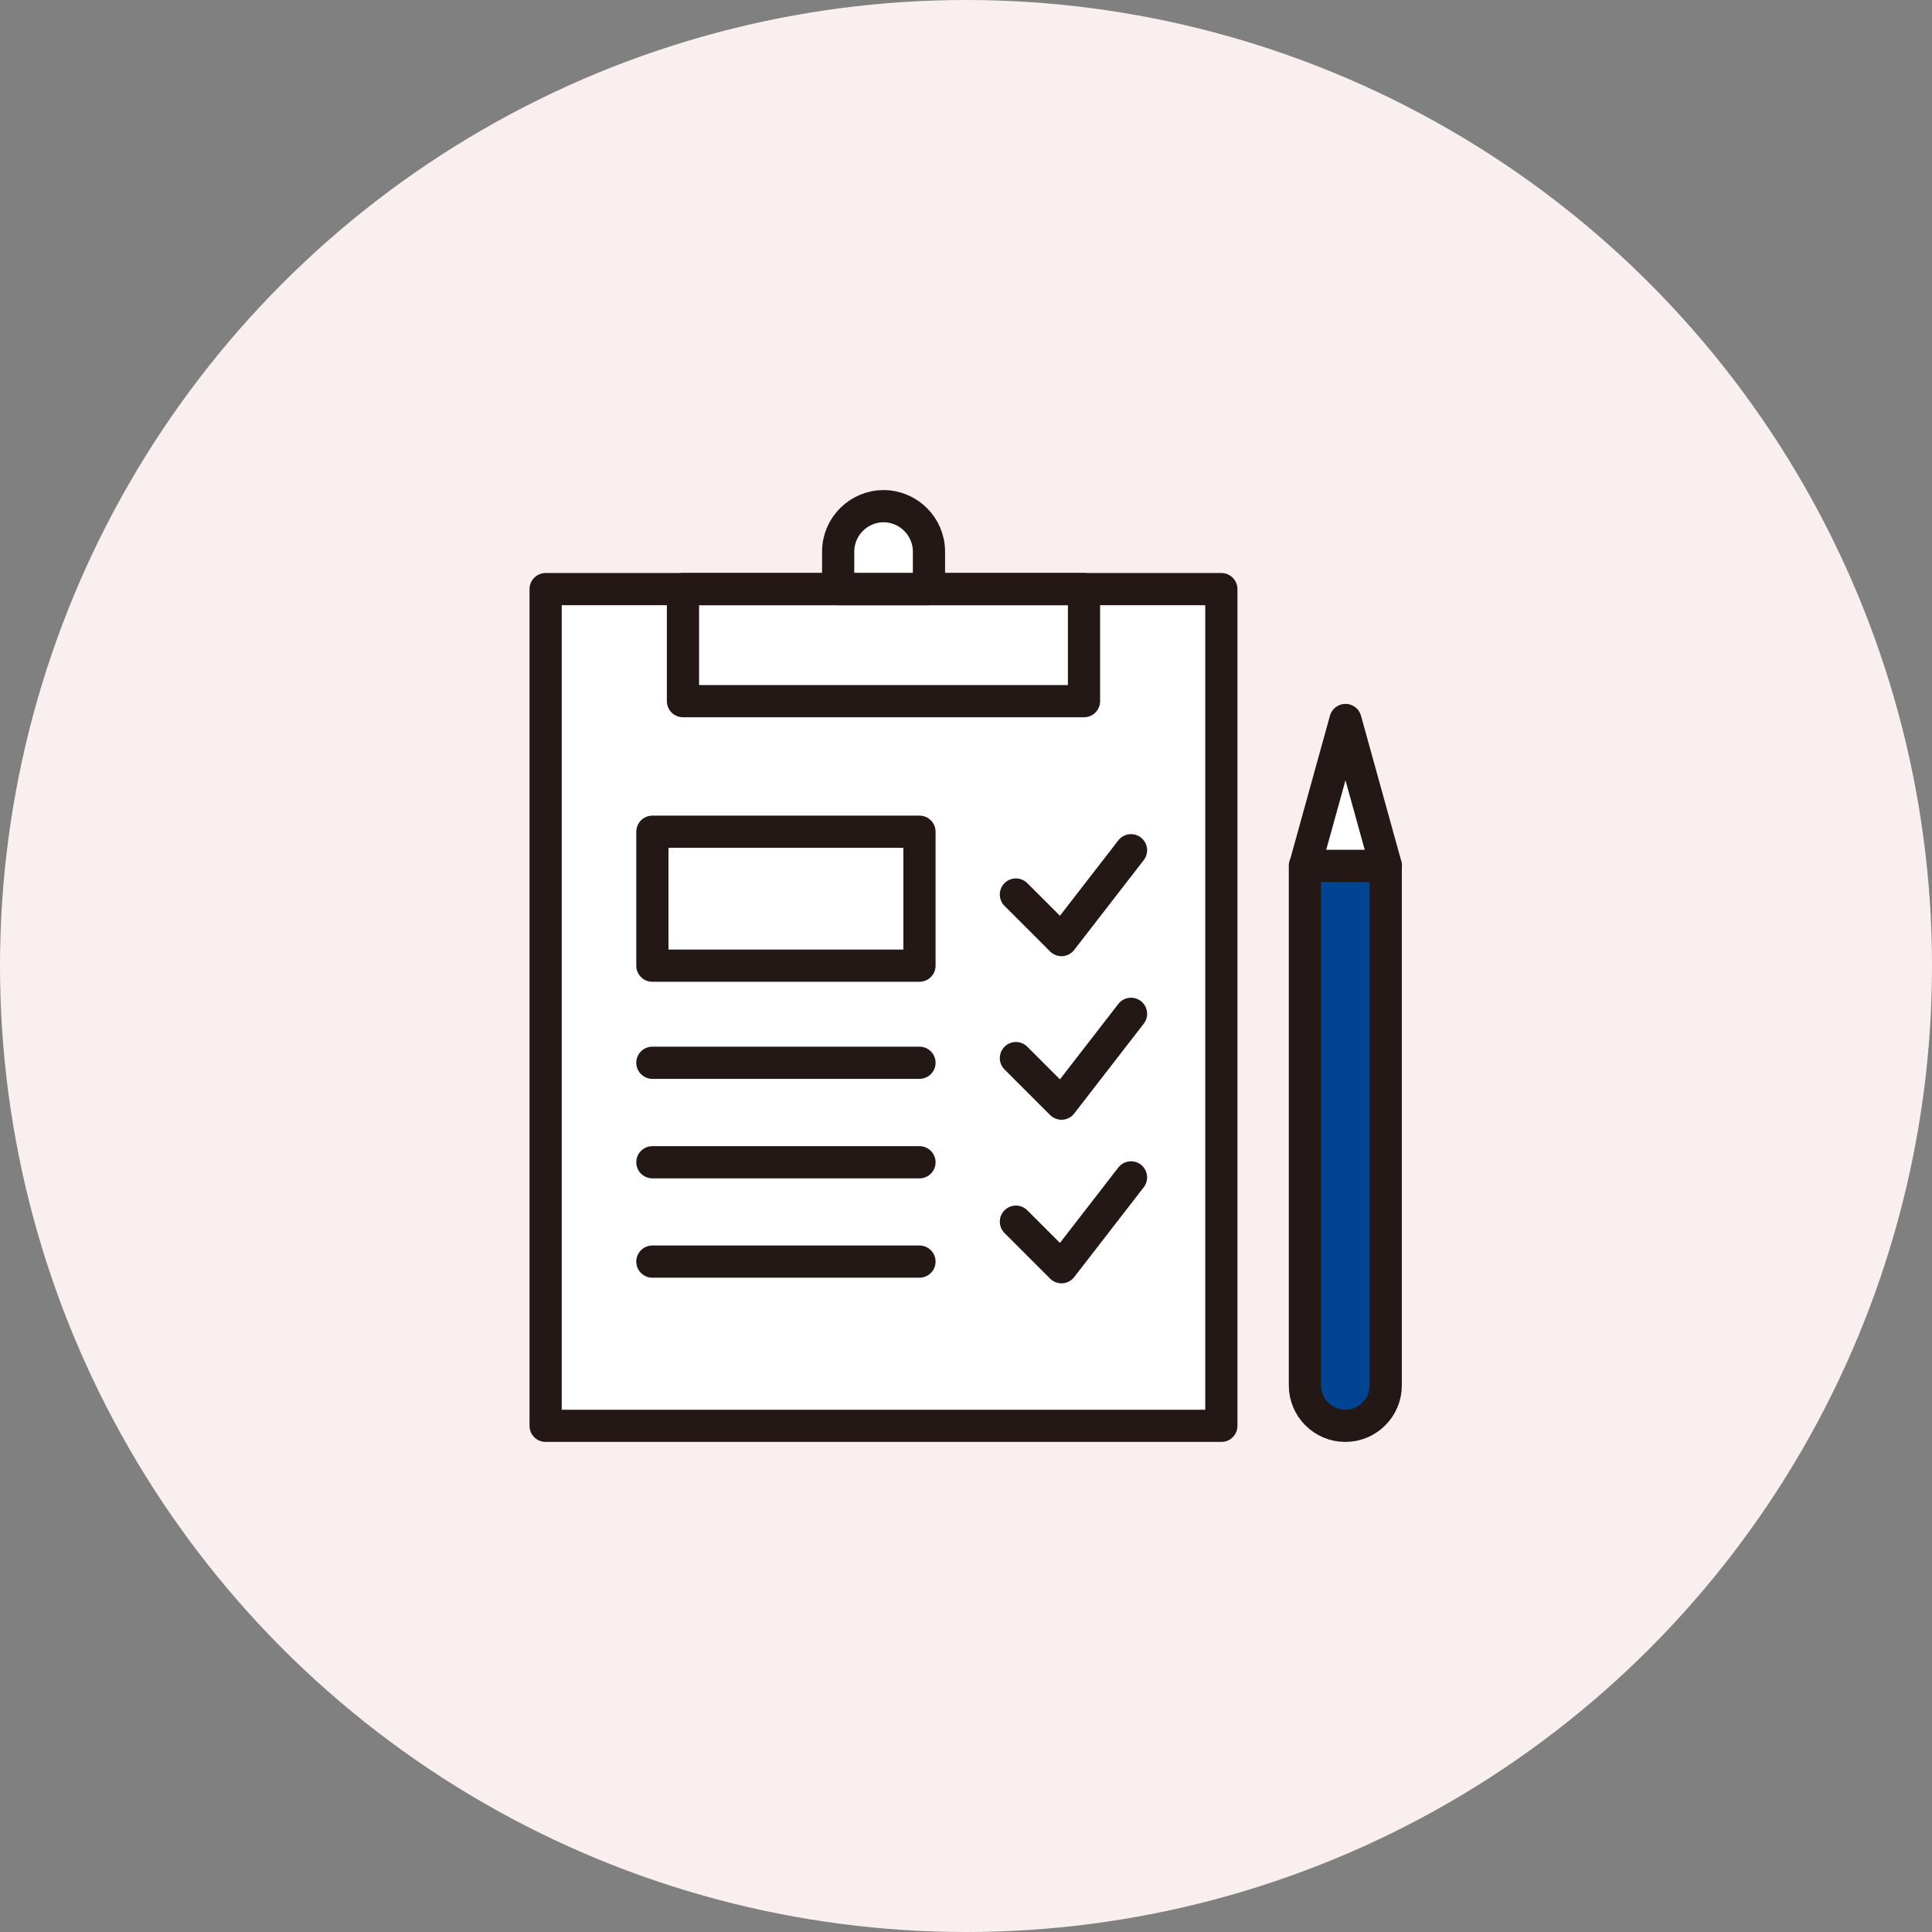 <?xml version="1.0" encoding="UTF-8"?>
<svg id="_レイヤー_2" data-name="レイヤー 2" xmlns="http://www.w3.org/2000/svg" viewBox="0 0 120 120">
  <rect x="0" y="0" width="120" height="120" fill="#808080" stroke="none"/>
  <defs>
    <style>
      .cls-1 {
        fill: #004492;
      }

      .cls-1, .cls-2, .cls-3 {
        stroke: #231815;
        stroke-linecap: round;
        stroke-linejoin: round;
        stroke-width: 2px;
      }

      .cls-2 {
        fill: none;
      }

      .cls-4, .cls-3 {
        fill: #fff;
      }

      .cls-5 {
        fill: #faefef;
      }
    </style>
  </defs>
  <circle class="cls-5" cx="60" cy="60" r="60"/>
  <g>
    <rect class="cls-3" x="33.89" y="36.59" width="41.97" height="51.97"/>
    <path class="cls-3" d="M52.06,36.59v-2.33c0-1.55,1.27-2.82,2.82-2.82h0c1.55,0,2.82,1.27,2.82,2.82v2.33h-5.63Z"/>
    <rect class="cls-2" x="42.42" y="36.59" width="24.91" height="6.96"/>
    <polyline class="cls-2" points="63.1 55.56 65.93 58.39 70.25 52.81"/>
    <polyline class="cls-2" points="63.1 65.72 65.93 68.55 70.25 62.97"/>
    <polyline class="cls-2" points="63.1 75.88 65.93 78.71 70.25 73.13"/>
    <line class="cls-2" x1="40.52" y1="66.01" x2="57.11" y2="66.01"/>
    <line class="cls-2" x1="40.52" y1="72.19" x2="57.11" y2="72.19"/>
    <line class="cls-2" x1="40.52" y1="78.36" x2="57.11" y2="78.36"/>
    <rect class="cls-2" x="40.52" y="51.66" width="16.59" height="8.32"/>
    <g>
      <polygon class="cls-4" points="83.6 45.78 81.09 53.76 86.11 53.76 83.6 45.78"/>
      <path class="cls-1" d="M81.06,53.78h5.01v32.27c0,1.38-1.12,2.51-2.51,2.51h0c-1.38,0-2.51-1.12-2.51-2.51v-32.27h0Z"/>
      <polyline class="cls-2" points="81.06 53.78 83.57 44.72 86.08 53.78"/>
    </g>
  </g>
</svg>